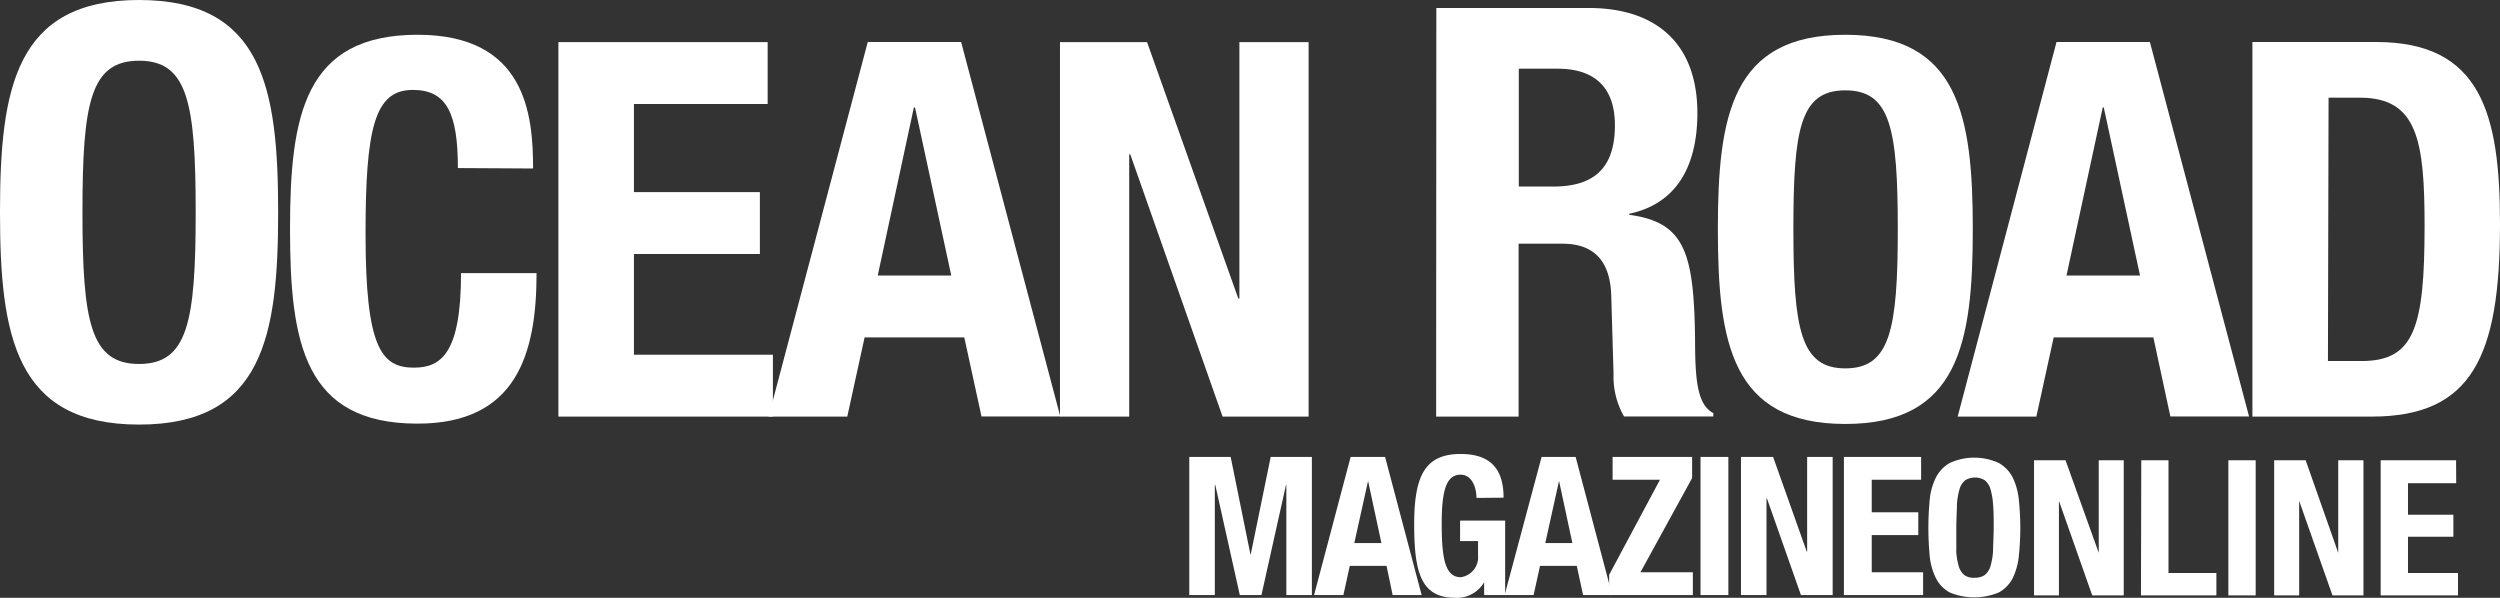 <svg xmlns="http://www.w3.org/2000/svg" viewBox="0 0 238 56.91"><rect x="0" y="0" width="238" height="56.91" fill="#333333" stroke="none"/><defs><style>.cls-1{fill:#fff;}</style></defs><g id="Layer_2" data-name="Layer 2"><g id="Layer_1-2" data-name="Layer 1"><g id="Layer_2-2" data-name="Layer 2"><g id="Layer_1-2-2" data-name="Layer 1-2"><path class="cls-1" d="M13.24,34.65c4.63,0,5.39-4,5.39-14.44S17.87,5.78,13.24,5.78s-5.39,4-5.39,14.43.76,14.44,5.39,14.44M13.24,0C25,0,26.48,8.39,26.48,20.21S25,40.42,13.24,40.42,0,32,0,20.21,1.47,0,13.24,0"></path><path class="cls-1" d="M43.59,16c0-5.19-1.05-7.44-4.29-7.44-3.65,0-4.5,3.65-4.5,13.73C34.8,33.08,36.3,35,39.4,35c2.59,0,4.49-1.35,4.49-9h7.19c0,7.69-1.9,14.33-11.33,14.33-10.79,0-12.14-7.69-12.14-18.53S29,3.31,39.75,3.31c10.28,0,11,7.54,11,12.73Z"></path><polygon class="cls-1" points="73.08 4.01 73.08 9.9 60.35 9.9 60.35 18.29 72.34 18.29 72.34 24.18 60.35 24.18 60.35 33.77 73.58 33.77 73.58 39.66 53.16 39.66 53.16 4.01 73.08 4.01"></polygon><path class="cls-1" d="M83.56,26.23h7l-3.45-16H87ZM82.61,4H91.5l9.44,35.65h-7.5L91.8,32.12H82.31l-1.65,7.54H73.17Z"></path><polygon class="cls-1" points="109.2 4.01 117.89 28.43 117.99 28.43 117.99 4.01 124.58 4.01 124.58 39.66 116.39 39.66 107.6 14.69 107.5 14.69 107.5 39.66 100.91 39.66 100.91 4.01 109.2 4.01"></polygon><path class="cls-1" d="M144.59,17.76h3.27c3.76,0,5.88-1.63,5.88-5.83,0-3.59-1.91-5.39-5.45-5.39h-3.7Zm-7.85-17h14.5c6.42,0,10.35,3.38,10.35,10,0,5.17-2.07,8.66-6.49,9.59v.1c5.34.71,6.16,3.66,6.27,11.88,0,4.09.27,6.21,1.74,7v.32h-8.5a7.66,7.66,0,0,1-1-4.08l-.22-7.47c-.1-3.05-1.47-4.9-4.63-4.9h-4.19V39.66h-7.85Z"></path><path class="cls-1" d="M175.67,35.07c4.25,0,5-3.65,5-13.24s-.7-13.23-5-13.23-4.94,3.7-4.94,13.23.7,13.24,4.94,13.24m0-31.76c10.79,0,12.14,7.69,12.14,18.52s-1.35,18.53-12.14,18.53-12.13-7.69-12.13-18.53,1.34-18.52,12.13-18.52"></path><path class="cls-1" d="M196.73,26.23h7l-3.45-16h-.1ZM195.78,4h8.89l9.44,35.65h-7.49L205,32.12h-9.49l-1.65,7.54h-7.49Z"></path><path class="cls-1" d="M221.62,34.37h3.2c5,0,6-3.15,6-12.84,0-8.09-.65-12.23-6.14-12.23h-3ZM214.43,4h11.79C236.2,4,238,10.85,238,21.33c0,12.64-2.69,18.33-12.23,18.33H214.43Z"></path><polygon class="cls-1" points="113.22 43.5 117.16 43.5 119.04 52.78 119.07 52.78 120.97 43.5 124.89 43.5 124.89 56.65 122.46 56.65 122.46 46.15 122.43 46.15 120.09 56.65 118.03 56.65 115.69 46.15 115.65 46.15 115.65 56.65 113.22 56.65 113.22 43.5"></polygon><path class="cls-1" d="M128.93,51.7h2.58l-1.27-5.92h0Zm-.35-8.2h3.28l3.48,13.15h-2.76L132,53.87h-3.5l-.61,2.78H125.1Z"></path><path class="cls-1" d="M140.56,47.4c0-1-.44-2.21-1.51-2.21-1.29,0-1.8,1.33-1.8,4.61s.29,5.15,1.82,5.15a1.92,1.92,0,0,0,1.64-2.09V51.51H139V49.56h4.29v7.09h-2V55.43h0a3,3,0,0,1-2.76,1.48c-3.26,0-3.9-2.43-3.9-7s1-6.69,4.42-6.69c2.91,0,4.09,1.49,4.09,4.16Z"></path><path class="cls-1" d="M147.11,51.7h2.58l-1.27-5.92h0Zm-.35-8.2H150l3.48,13.15h-2.77l-.6-2.78h-3.5L146,56.65h-2.76Z"></path><polygon class="cls-1" points="153.19 54.72 158.03 45.67 153.52 45.67 153.52 43.5 161.09 43.5 161.09 45.51 156.17 54.48 161.16 54.48 161.16 56.65 153.19 56.65 153.19 54.72"></polygon><rect class="cls-1" x="161.89" y="43.5" width="2.65" height="13.15"></rect><polygon class="cls-1" points="168.8 43.5 172 52.51 172.04 52.51 172.04 43.5 174.47 43.5 174.47 56.65 171.45 56.65 168.21 47.44 168.17 47.44 168.17 56.65 165.74 56.65 165.74 43.5 168.8 43.5"></polygon><polygon class="cls-1" points="182.89 43.5 182.89 45.67 178.19 45.67 178.19 48.77 182.62 48.77 182.62 50.94 178.19 50.94 178.19 54.48 183.08 54.48 183.08 56.65 175.54 56.65 175.54 43.5 182.89 43.5"></polygon><path class="cls-1" d="M183.71,47.56a6,6,0,0,1,.6-2.12,3.29,3.29,0,0,1,1.32-1.37,5.61,5.61,0,0,1,4.64,0,3.31,3.31,0,0,1,1.33,1.37,6.27,6.27,0,0,1,.59,2.12,25.56,25.56,0,0,1,0,5.39,6.21,6.21,0,0,1-.59,2.11,3.26,3.26,0,0,1-1.33,1.35,6.11,6.11,0,0,1-4.64,0,3.18,3.18,0,0,1-1.32-1.35,6,6,0,0,1-.6-2.11A28.55,28.55,0,0,1,183.71,47.56Zm2.52,4.9a6.65,6.65,0,0,0,.25,1.47,1.7,1.7,0,0,0,.54.83,1.55,1.55,0,0,0,1,.24,1.6,1.6,0,0,0,.93-.26,1.7,1.7,0,0,0,.54-.83,6.65,6.65,0,0,0,.25-1.47c0-.61.06-1.35.06-2.21s0-1.6-.06-2.2a6.65,6.65,0,0,0-.25-1.47,1.68,1.68,0,0,0-.54-.84,1.79,1.79,0,0,0-1.86,0,1.68,1.68,0,0,0-.54.84,6.65,6.65,0,0,0-.25,1.47c0,.6-.06,1.34-.06,2.2s0,1.62,0,2.23Z"></path><path class="cls-1" d="M199.8,52.63h0V43.82h2.38V56.68h-3l-3.17-9h0v9h-2.37V43.82h3Z"></path><path class="cls-1" d="M203.85,43.82h2.59V54.55H211v2.13h-7.18Z"></path><path class="cls-1" d="M212.14,43.82h2.6V56.68h-2.6Z"></path><path class="cls-1" d="M222.6,52.63h0V43.82H225V56.68h-2.95l-3.17-9h0v9H216.5V43.82h3Z"></path><path class="cls-1" d="M233.83,46h-4.59v3h4.32v2.1h-4.32v3.45H234v2.13h-7.36V43.82h7.18Z"></path></g></g></g></g></svg>